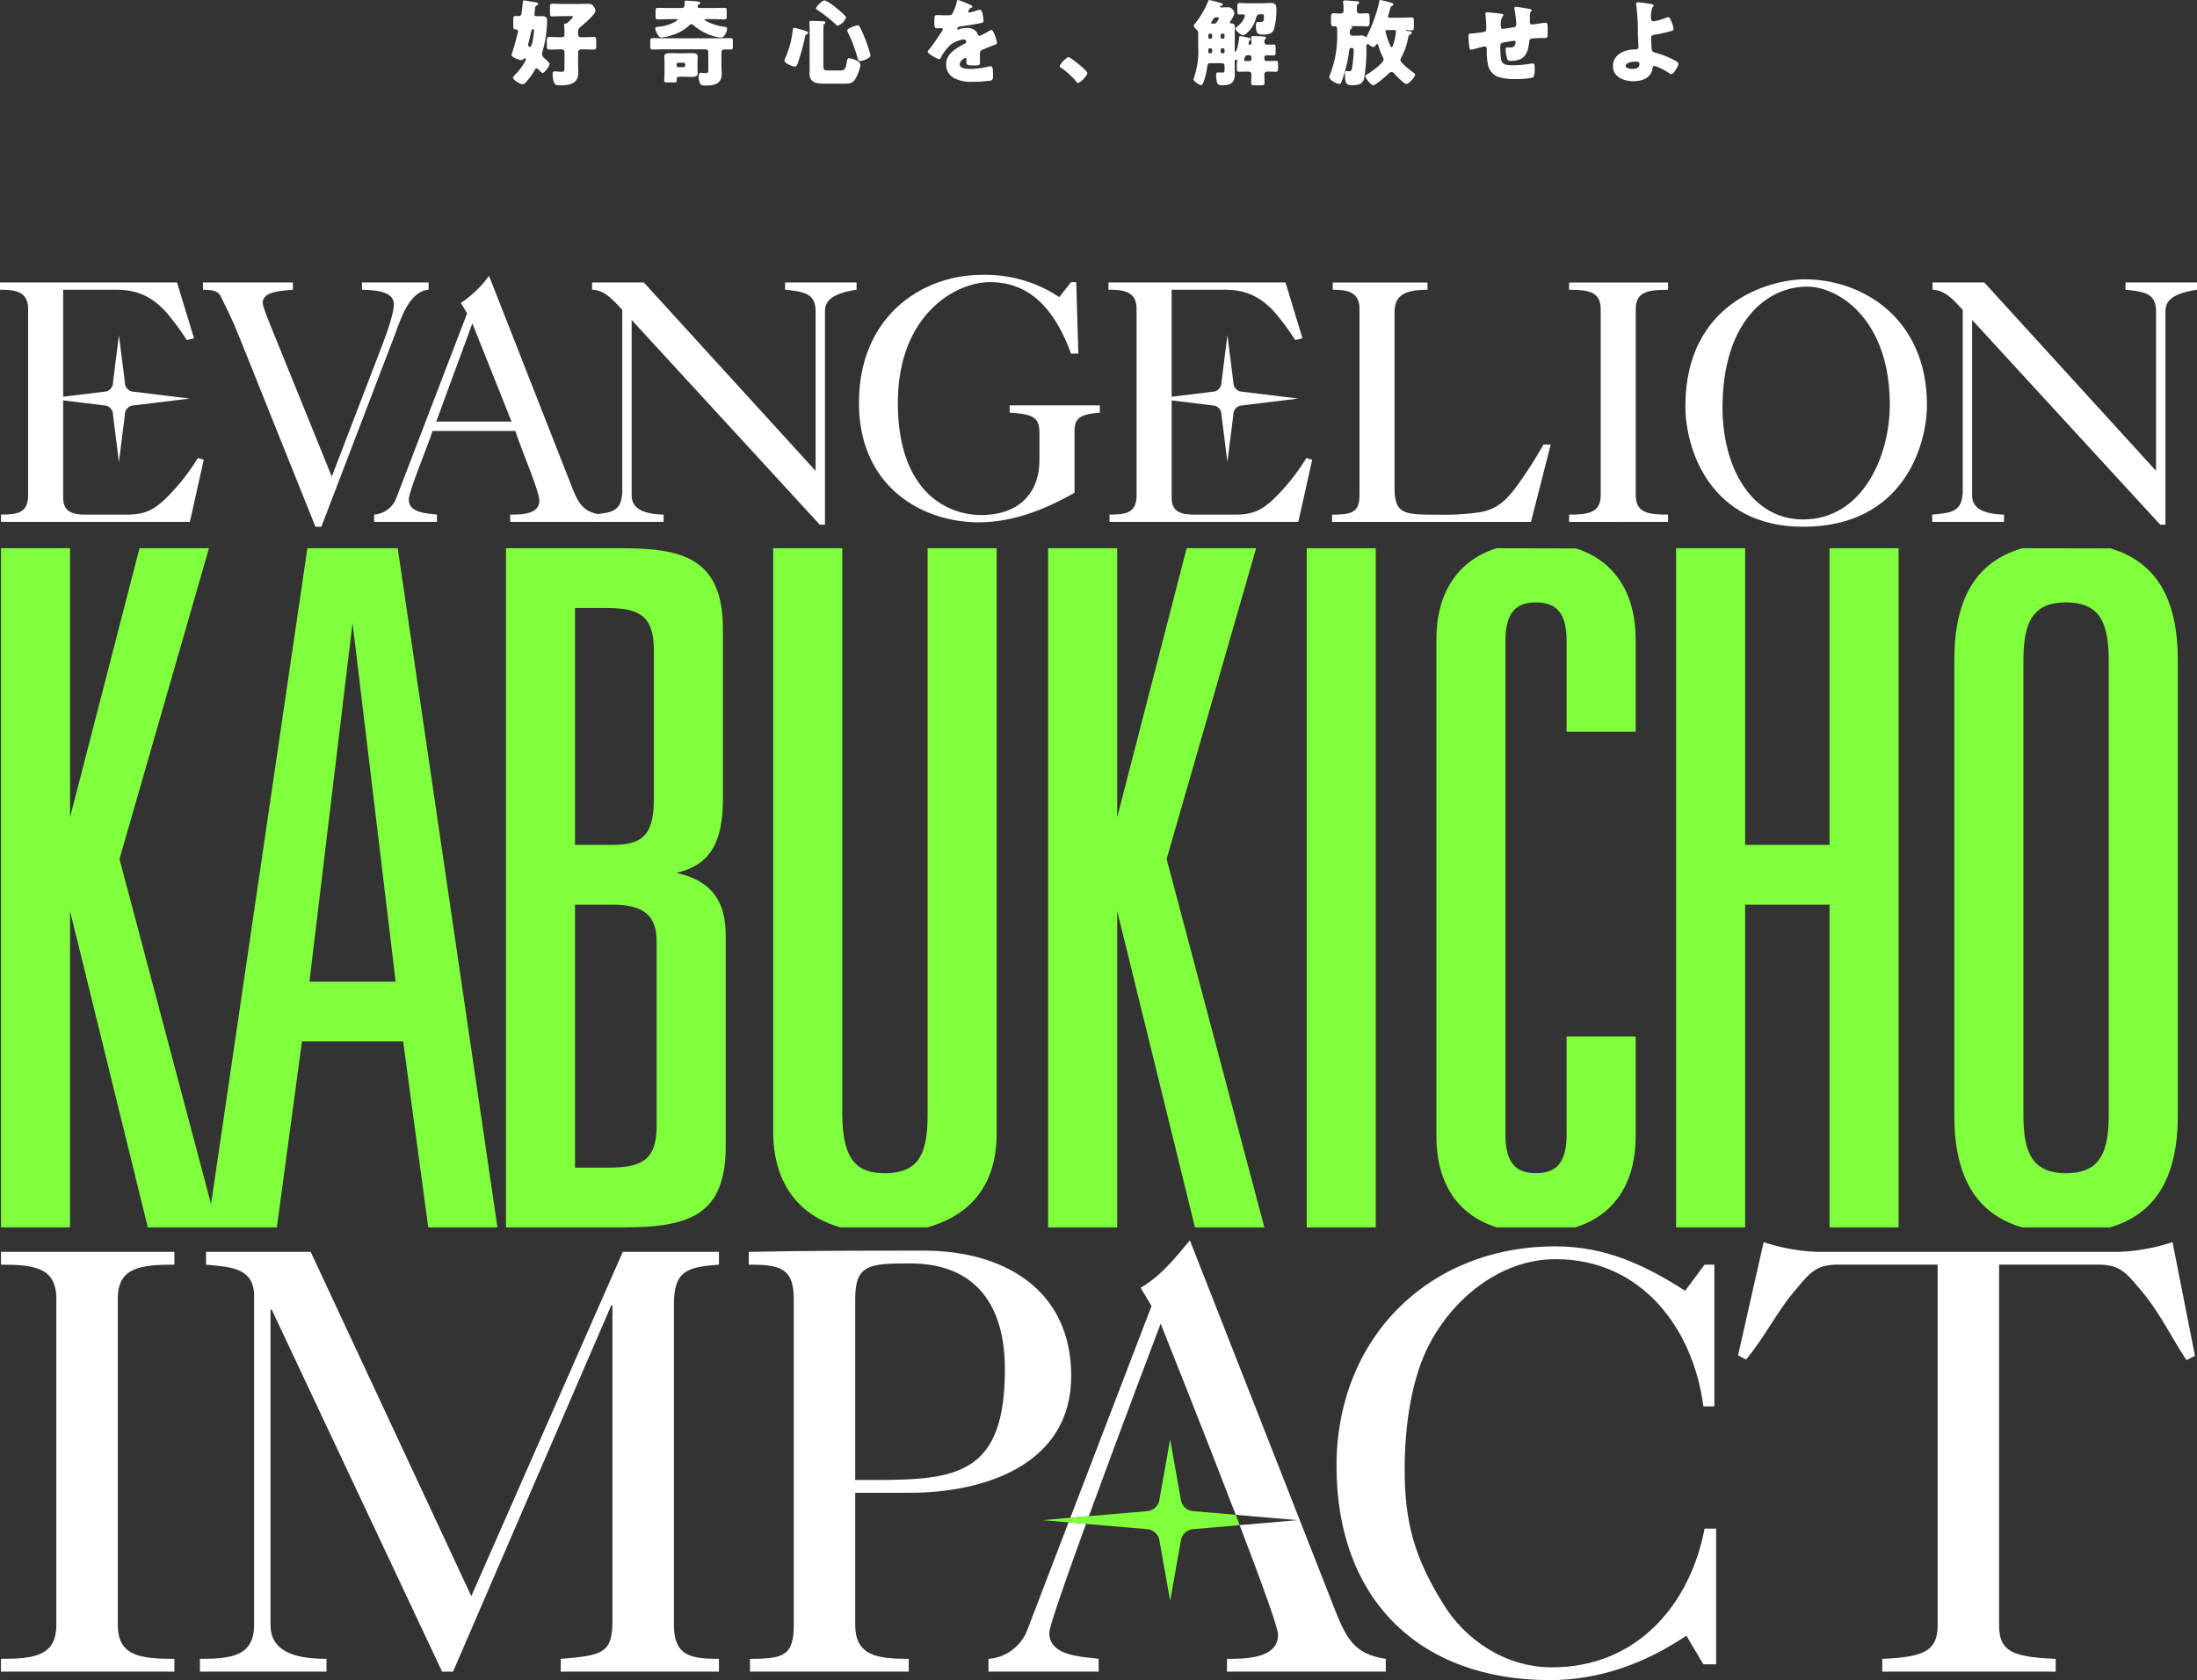 <svg xmlns="http://www.w3.org/2000/svg" width="429.92" height="328.829" viewBox="0 0 429.92 328.829">
  <rect x="0" y="0" width="429.92" height="328.829" fill="#333333" stroke="none"/>
  <g id="グループ_1098" data-name="グループ 1098" transform="translate(-275.645 -304.754)">
    <g id="グループ_1096" data-name="グループ 1096" transform="translate(275.645 358.548)">
      <path id="パス_2206" data-name="パス 2206" d="M332.278,383.563H349.87v1.427c-1.7.2-5.91.2-5.91,2.513,0,.882,1.359,4.007,1.495,4.415l11.954,29.477h.135l9.849-25.674c1.29-3.328,2.241-6.52,2.241-7.878,0-2.785-4.347-2.785-6.249-2.853v-1.427h13.041v1.427c-3.8.272-5.5,5.841-6.588,8.762l-14.4,37.627h-1.155L339.41,394.3c-1.495-3.736-2.649-5.977-3.736-8.151-.544-1.087-2.106-1.155-3.4-1.155Z" transform="translate(-292.554 -382.078)" fill="#fff"/>
      <path id="パス_2207" data-name="パス 2207" d="M380.016,429.878v-1.426a5.015,5.015,0,0,0,4.347-3.26l13.855-36.133L397,387.022a21.452,21.452,0,0,0,5.5-5.3L418.391,422.2c1.494,3.872,2.309,5.705,5.977,6.249v1.426H406.64v-1.426c2.038,0,5.705,0,5.705-2.717,0-1.969-3.8-10.663-4.687-13.652H391.426c-.679,2.446-4.618,11.683-4.618,13.448,0,2.649,3.6,2.649,5.5,2.921v1.426Zm12.157-19.629h14.738l-7.674-19.221Z" transform="translate(-306.807 -381.529)" fill="#fff"/>
      <path id="パス_2208" data-name="パス 2208" d="M448.539,390.9v34.3c0,2.309,1.7,3.668,6.248,3.8v1.426H440.728V429c3.26-.339,5.637-.339,5.909-3.8a.53.53,0,0,1,.068-.2V388.929c-1.834-1.97-3.464-3.871-5.909-3.939v-1.427h10.12l33.62,36.88V389.337c0-3.464-1.834-3.939-5.977-4.347v-1.427H492.55v1.427c-4.686.747-6.18,2.038-6.18,4.279v41.7h-1.019Z" transform="translate(-324.934 -382.078)" fill="#fff"/>
      <path id="パス_2209" data-name="パス 2209" d="M558.212,396.863h-1.426c-2.717-7.335-7.131-13.991-15.825-13.991-6.928,0-18.067,6.52-18.067,23.636,0,17.252,9.509,21.938,16.3,21.938,7.064,0,11.41-3.939,11.41-10.867v-5.026c0-3.192-1.018-3.8-5.841-4.143v-1.427h17.659v1.427c-4.143.339-4.958,1.222-4.958,3.735V424.1c-5.773,3.26-12.022,5.773-18.746,5.773-11.207,0-23.433-7.063-23.433-23.364,0-16.979,12.362-25.062,24.044-25.062a26.1,26.1,0,0,1,15.146,4.347l2.309-2.921H557.8Z" transform="translate(-347.196 -381.446)" fill="#fff"/>
      <path id="パス_2210" data-name="パス 2210" d="M647.267,430.428V429c3.736,0,5.366-.339,5.366-3.8v-36.4c0-3.464-2.445-3.8-5.23-3.8v-1.427h18.542v1.427c-4.619,0-6.452,1.155-6.452,4.483v34.163c0,5.23,1.7,5.366,8.286,5.366a50.041,50.041,0,0,0,8.422-.476c3.6-.611,5.5-2.717,7.539-5.569a81.629,81.629,0,0,0,4.89-7.675h1.426l-3.871,15.146Z" transform="translate(-386.602 -382.078)" fill="#fff"/>
      <path id="パス_2211" data-name="パス 2211" d="M713.4,430.428V429c3.735,0,6.18-.339,6.18-3.8v-36.4c0-3.464-2.445-3.8-6.18-3.8v-1.427h19.357v1.427c-3.871,0-6.316.34-6.316,3.8v36.4c0,3.464,2.445,3.8,6.316,3.8v1.426Z" transform="translate(-406.347 -382.078)" fill="#fff"/>
      <path id="パス_2212" data-name="パス 2212" d="M793.105,407.279c0,7.811-4.55,23.84-24.247,23.84-18.2,0-23.024-15.214-23.024-23.568,0-20.444,16.64-24.859,23.364-24.859C780.541,382.692,793.105,390.367,793.105,407.279Zm-23.432-23.16c-8.151,0-16.573,7.2-16.573,23.7,0,11.75,5.706,21.87,15.758,21.87,11.682,0,16.979-12.429,16.979-22.481C785.838,390.367,775.65,384.118,769.674,384.118Z" transform="translate(-416.031 -381.818)" fill="#fff"/>
      <path id="パス_2213" data-name="パス 2213" d="M822.5,390.9v34.3c0,2.309,1.7,3.668,6.248,3.8v1.426H814.686V429c3.26-.339,5.637-.339,5.909-3.8a.531.531,0,0,1,.068-.2V388.929c-1.833-1.97-3.464-3.871-5.909-3.939v-1.427h10.12l33.62,36.88V389.337c0-3.464-1.834-3.939-5.977-4.347v-1.427h13.991v1.427c-4.686.747-6.18,2.038-6.18,4.279v41.7h-1.019Z" transform="translate(-436.588 -382.078)" fill="#fff"/>
      <g id="グループ_1093" data-name="グループ 1093" transform="translate(0.19 190.978)">
        <path id="パス_2214" data-name="パス 2214" d="M275.916,736.209v-2.5c6.549,0,10.834-.6,10.834-6.667V663.224c0-6.072-4.286-6.668-10.834-6.668v-2.5h33.933v2.5c-6.787,0-11.073.6-11.073,6.668v63.817c0,6.072,4.286,6.667,11.073,6.667v2.5Z" transform="translate(-275.916 -653.818)" fill="#fff"/>
        <path id="パス_2215" data-name="パス 2215" d="M331.422,736.209v-2.5c6.311,0,10.6-.6,10.6-6.667V662.152c-.357-5.12-4.881-5.12-9.406-5.6v-2.5h20.478l31.433,67.389,29.646-67.389h18.812v2.5c-6.192.476-8.811,1.191-8.811,7.739v62.746c0,6.072,3.214,6.667,8.811,6.667v2.5H402.026v-2.5c8.454-.6,9.883-1.429,10.12-6.667V664.533h-.238l-30.956,71.675h-2.143l-33.337-70.842h-.238v61.674c0,5,4.286,6.667,10.954,6.667v2.5Z" transform="translate(-292.489 -653.818)" fill="#fff"/>
        <path id="パス_2216" data-name="パス 2216" d="M484.533,653.955c11.192-.239,22.741-.239,34.29-.239,15.478,0,28.812,7.5,28.812,24.527,0,17.383-17.026,22.86-31.551,22.86H505.369v25.836c0,6.072,4.286,6.667,10.477,6.667v2.5H484.772v-2.5c6.548,0,8.572-.6,8.572-6.667V663.122c0-6.072-2.858-6.668-8.81-6.668ZM505.369,698.6H509.3c16.073,0,25.36-1.19,25.36-21.669,0-12.263-5.477-20.717-18.574-20.717-7.978,0-10.716.238-10.716,6.906Z" transform="translate(-338.204 -653.716)" fill="#fff"/>
      </g>
      <g id="グループ_1094" data-name="グループ 1094" transform="translate(193.431 188.953)">
        <path id="パス_2217" data-name="パス 2217" d="M593.228,708.5l2.091-11.745L597.41,708.5a2.636,2.636,0,0,0,2.4,2.281l8.348.721c-6.584-17.166-14.693-37.417-14.693-37.417s-7.79,20.52-14.054,37.682l11.415-.986A2.636,2.636,0,0,0,593.228,708.5Z" transform="translate(-559.772 -657.773)" fill="none"/>
        <path id="パス_2218" data-name="パス 2218" d="M559.033,750.529a8.787,8.787,0,0,1-7.62,5.715v2.5h21.55v-2.5c-3.334-.476-9.644-.476-9.644-5.12,0-1.19,3.22-10.4,7.184-21.295l-3.419-.3Z" transform="translate(-551.413 -674.329)" fill="#fff"/>
        <path id="パス_2219" data-name="パス 2219" d="M625.5,721.791,597.639,650.83c-2.857,3.453-5.715,7.025-9.644,9.288l2.144,3.572-15.894,41.447,3.624-.313c6.265-17.162,14.054-37.682,14.054-37.682s8.109,20.251,14.693,37.417l12.069,1.042-11.3.975c4.152,10.873,7.515,20.086,7.515,21.407,0,4.762-6.429,4.762-10,4.762v2.5h31.075v-2.5C629.548,731.793,628.119,728.579,625.5,721.791Z" transform="translate(-558.23 -650.83)" fill="#fff"/>
        <path id="パス_2220" data-name="パス 2220" d="M604.328,721.152l-8.348-.72a2.638,2.638,0,0,1-2.4-2.281l-2.091-11.745L589.4,718.151a2.637,2.637,0,0,1-2.4,2.281l-11.415.985-3.625.313h0l-5.377.464,5.033.434h0l3.419.3L587,723.957a2.636,2.636,0,0,1,2.4,2.281l2.091,11.745,2.091-11.745a2.637,2.637,0,0,1,2.4-2.281l9.12-.788Q604.718,722.169,604.328,721.152Z" transform="translate(-555.941 -667.424)" fill="#80ff3c"/>
      </g>
      <path id="パス_2221" data-name="パス 2221" d="M314.359,417.931a40.646,40.646,0,0,1-6.18,7.81c-2.717,2.649-4.551,3.26-7.879,3.26h-7.607c-2.513,0-4.686-.272-4.686-3.328V406.649l8.415,1.027a1.823,1.823,0,0,1,1.336,1.794l1.161,9.235,1.162-9.235a1.823,1.823,0,0,1,1.335-1.794l11.348-1.386L301.416,404.9a1.82,1.82,0,0,1-1.335-1.793l-1.162-9.234-1.161,9.234a1.821,1.821,0,0,1-1.336,1.793l-8.415,1.028V384.99H298.33c3.871,0,7.336,1.087,10.8,5.569a48.6,48.6,0,0,1,3.056,4.279l1.427-.339-3.328-10.935H275.645v1.427c3.056,0,5.5.34,5.5,3.8v36.4c0,3.464-2.037,3.8-5.3,3.8v1.426H312.8l2.717-12.158Z" transform="translate(-275.645 -382.078)" fill="#fff"/>
      <path id="パス_2222" data-name="パス 2222" d="M623.606,417.931a40.673,40.673,0,0,1-6.181,7.81c-2.717,2.649-4.551,3.26-7.879,3.26H601.94c-2.512,0-4.686-.272-4.686-3.328V406.649l8.416,1.027A1.823,1.823,0,0,1,607,409.47l1.162,9.235,1.162-9.235a1.823,1.823,0,0,1,1.335-1.794l11.348-1.386L610.663,404.9a1.821,1.821,0,0,1-1.335-1.793l-1.162-9.234L607,403.112a1.82,1.82,0,0,1-1.335,1.793l-8.416,1.028V384.99h10.324c3.871,0,7.335,1.087,10.8,5.569a48.684,48.684,0,0,1,3.057,4.279l1.426-.339-3.328-10.935H584.892v1.427c3.056,0,5.5.34,5.5,3.8v36.4c0,3.464-2.037,3.8-5.3,3.8v1.426h36.948l2.717-12.158Z" transform="translate(-367.978 -382.078)" fill="#fff"/>
      <g id="グループ_1095" data-name="グループ 1095" transform="translate(0.19 53.505)">
        <path id="パス_2223" data-name="パス 2223" d="M335.876,457.727,317.028,586.106l-17.923-67.556,17.51-60.823H303.023L289.431,510.4V457.727H275.916V590.642h13.514V528.72l15.224,61.923H329.9l4.915-36.4h19.8l4.914,36.4h13.538L353.554,457.727Zm.4,84.819,8.437-70.191,8.436,70.191Z" transform="translate(-275.916 -457.727)" fill="#80ff3c"/>
        <path id="パス_2224" data-name="パス 2224" d="M459.8,574.785V533.649c0-4.939-1.211-10.559-9.677-12.379,6.5-1.483,9.132-5.832,9.132-14.376V473.585c0-13.263-7.083-15.858-19.317-15.858H416.8V590.642h23.138C452.824,590.642,459.8,588.115,459.8,574.785ZM430.318,469.421H436.3c6.262,0,9.442,1.263,9.442,8.168v29.486c0,7.326-2.871,8.714-8.168,8.714h-7.258ZM446.291,570.78c0,6.9-3.18,8.168-9.443,8.168h-6.53V527.483h7.258c6.189,0,8.714,2.1,8.714,7.258Z" transform="translate(-317.982 -457.727)" fill="#80ff3c"/>
        <path id="パス_2225" data-name="パス 2225" d="M535.084,572.236V457.727H521.57V568.414c0,7.364-1.366,11.626-8.35,11.626-5.012,0-8.35-1.977-8.35-11.626V457.727H491.356V572.236c0,4.862,1.464,15.064,13.123,18.406H521.5C528.09,588.817,535.084,584.09,535.084,572.236Z" transform="translate(-340.241 -457.727)" fill="#80ff3c"/>
        <path id="パス_2226" data-name="パス 2226" d="M608.75,457.727H595.158L581.565,510.4V457.727H568.051V590.642h13.514V528.72l15.224,61.923h13.577L591.24,518.55Z" transform="translate(-363.14 -457.727)" fill="#80ff3c"/>
        <rect id="長方形_1420" data-name="長方形 1420" width="13.515" height="132.916" transform="translate(255.511)" fill="#80ff3c"/>
        <path id="パス_2227" data-name="パス 2227" d="M715.365,572.782v-19.5H701.851v19.134c0,5.343-1.79,7.622-5.985,7.622s-5.983-2.279-5.983-7.622V475.951c0-5.343,1.789-7.622,5.983-7.622s5.985,2.279,5.985,7.622v17.678h13.514V475.587c0-9.091-4.145-15.422-11.671-17.825l-15.425-.035-.228.035c-7.527,2.4-11.672,8.733-11.672,17.825v97.2c0,9.274,4.228,15.485,11.821,17.86h15.354C711.138,588.267,715.365,582.056,715.365,572.782Z" transform="translate(-395.481 -457.727)" fill="#80ff3c"/>
        <path id="パス_2228" data-name="パス 2228" d="M773.272,457.727v58.062H756.754V457.727H743.24V590.642h13.515V527.483h16.518v63.159h13.514V457.727Z" transform="translate(-415.446 -457.727)" fill="#80ff3c"/>
        <path id="パス_2229" data-name="パス 2229" d="M864.595,568.778V479.591c0-12.073-4.312-19.215-13.183-21.833l-17.151-.031-.212.031c-8.871,2.618-13.183,9.76-13.183,21.833v89.187c0,12.054,4.355,19.274,13.26,21.864h17.209C860.239,588.052,864.595,580.832,864.595,568.778Zm-13.514-.364c0,7.178-1.4,11.626-8.35,11.626s-8.35-4.448-8.35-11.626V479.955c0-7.178,1.4-11.626,8.35-11.626s8.35,4.448,8.35,11.626Z" transform="translate(-438.623 -457.727)" fill="#80ff3c"/>
      </g>
      <path id="パス_2230" data-name="パス 2230" d="M799.591,655.745H780.065c-4.406,0-5.6,1.786-8.334,5-3.572,4.167-5.953,9.168-9.644,13.573l-1.548-.833,5-22.145a37.928,37.928,0,0,0,10.359,1.9h59.293a37.927,37.927,0,0,0,10.358-1.9l4.4,22.264-1.667.833c-2.977-4.524-5.357-9.525-8.93-13.693-2.739-3.214-3.929-5-8.335-5H811.616V726.23c0,5.12,2.381,6.31,11.073,6.667v2.5H788.757v-2.5c8.215-.357,10.834-1.547,10.834-6.667Z" transform="translate(-420.422 -462.029)" fill="#fff"/>
      <path id="パス_2231" data-name="パス 2231" d="M720.54,656.1h1.905v27.741H720.3c-2.024-15.478-12.264-28.813-28.932-28.813-10.954,0-20.479,7.977-25.122,17.5-3.334,6.906-4.405,16.073-4.405,23.693,0,10.478,2.024,17.383,7.5,26.194,4.167,6.906,12.024,12.5,21.311,12.5,16.669,0,27.027-12.264,29.885-27.146H722.8v26.551h-2.5l-3.334-5.6c-7.977,5.357-16.906,8.692-26.67,8.692-25.836,0-41.791-16.073-41.791-41.91,0-24.884,17.86-42.981,42.863-42.981,9.644,0,17.383,3.572,25.36,8.691Z" transform="translate(-386.972 -462.384)" fill="#fff"/>
    </g>
    <g id="グループ_1097" data-name="グループ 1097" transform="translate(375.743 304.754)">
      <path id="パス_2232" data-name="パス 2232" d="M424.4,314.906a1.332,1.332,0,0,0-.073.384,1.085,1.085,0,0,0,.476.895c.347.292,1,.9,1,1.078,0,.42-.968,1.808-1.388,1.808-.147,0-.713-.584-.84-.731-.092-.073-.2-.182-.329-.182-.183,0-.292.2-.365.347a12.17,12.17,0,0,1-1.772,2.43.83.83,0,0,1-.6.347c-.4,0-1.864-.841-1.864-1.279,0-.182.219-.4.347-.53a11.747,11.747,0,0,0,2.1-2.832.383.383,0,0,0,.074-.2.246.246,0,0,0-.238-.255c-.165,0-.238.146-.292.237a.4.4,0,0,1-.311.128c-.457,0-1.973-.567-1.973-.987,0-.055.128-.475.165-.6.4-1.132.95-3.325,1.041-3.708a1.576,1.576,0,0,0,.074-.329.365.365,0,0,0-.329-.384h-.165c-.4,0-.438-.219-.438-.731v-1.15c0-.548.036-.749.475-.749.183,0,.493.018.64.018a.513.513,0,0,0,.457-.348c.055-.164.22-1.608.238-1.863.073-.694.091-.859.31-.859.165,0,1.316.237,1.627.274.858.11,1.1.183,1.1.42,0,.165-.146.256-.274.311-.256.11-.274.165-.329.676-.018.2-.036.457-.091.8a.893.893,0,0,0-.018.22c0,.347.164.4.475.4.292,0,.584-.019.9-.019.676,0,1.1.11,1.1.9A22.639,22.639,0,0,1,424.4,314.906Zm-1.863-4.4c-.238,0-.293.256-.329.457-.164.749-.347,1.516-.548,2.266a.818.818,0,0,0-.055.293c0,.164.091.42.292.42.365,0,.439-.53.512-.8a15.233,15.233,0,0,0,.347-2.375C422.755,310.613,422.7,310.5,422.535,310.5Zm9.811,1.571c.694,0,1.371-.055,2.046-.055.494,0,.53.22.53.767v.931c0,.549-.036.767-.511.767-.694,0-1.37-.036-2.064-.036h-.274c-.438,0-.694.11-.694.6v2.521c0,.494.036.987.036,1.48,0,2.156-1.808,2.43-3.544,2.43-.731,0-1.005-.073-1.188-.53a4.7,4.7,0,0,1-.292-1.662c0-.311.055-.548.42-.548a3.863,3.863,0,0,1,.457.036,5.57,5.57,0,0,0,.786.055c.64,0,.658-.091.658-.986v-2.832a.5.5,0,0,0-.567-.567h-.311c-.676,0-1.37.036-2.046.036-.493,0-.53-.219-.53-.767v-.475c0-1,0-1.224.53-1.224.676,0,1.371.055,2.046.055h.274c.329,0,.6-.128.6-.493v-.438c0-.4-.018-.914-.055-1.3a.6.6,0,0,1-.019-.182c0-.219.128-.274.329-.274.238,0,.329-.109.713-.493.128-.128.694-.676.694-.822,0-.128-.091-.128-.511-.128h-1.718c-.621,0-1.224.055-1.79.055-.421,0-.476-.183-.476-.676v-1.1c0-.511.037-.712.476-.712.548,0,1.169.055,1.79.055h3.106c.713,0,1.407-.037,2.119-.037a1.134,1.134,0,0,1,1.023.476,2.051,2.051,0,0,1,.4.859c0,.731-2.32,2.686-2.941,3.179a1.178,1.178,0,0,0-.475,1.06v.457a.5.5,0,0,0,.566.511Z" transform="translate(-418.351 -304.785)" fill="#fff"/>
      <path id="パス_2233" data-name="パス 2233" d="M470.987,317.889c0,.438.055.877.055,1.316,0,2.01-1.407,2.339-3.106,2.339-.511,0-.877,0-1.078-.311a2.669,2.669,0,0,1-.347-1.352c0-.293.018-.84.42-.84.22,0,.548.073.951.073.53,0,.53-.146.53-.8v-3.343a.523.523,0,0,0-.511-.512h-8.094c-.767,0-1.535.037-2.32.037-.4,0-.438-.182-.438-.712v-.8c0-.53.036-.713.438-.713.786,0,1.553.036,2.32.036h10.651c.767,0,1.553-.036,2.32-.036.4,0,.438.164.438.639v.95c0,.438-.036.639-.42.639-.42,0-.84-.018-1.26-.018-.384,0-.548.256-.548.6Zm-4.659-11.875c0,.31.219.365.457.365h2.595c.712,0,1.425-.036,2.137-.036.457,0,.493.146.493.639v.95c0,.548-.036.675-.511.675-.713,0-1.425-.055-2.119-.055h-1.389c-.2,0-.311.018-.311.11,0,.055.055.109.183.183a9.622,9.622,0,0,0,3.6,1.188c.548.091.622.091.622.365,0,.584-.512,1.772-1.188,1.772a7.964,7.964,0,0,1-1.662-.346,10.241,10.241,0,0,1-3.727-2.083.548.548,0,0,0-.42-.2c-.22,0-.384.2-.548.365a8.485,8.485,0,0,1-3.142,1.754,10.176,10.176,0,0,1-2.156.493c-.713,0-1.206-1.516-1.206-1.754,0-.311.22-.293.914-.384a7.692,7.692,0,0,0,3.252-1.133c.128-.091.22-.183.22-.238,0-.091-.109-.091-.238-.091h-1.444c-.712,0-1.425.055-2.137.055-.475,0-.511-.146-.511-.694v-.859c0-.548.036-.712.493-.712.713,0,1.444.036,2.155.036h2.32c.658,0,.713-.182.713-1.023,0-.311.055-.42.274-.42.475,0,1.827.109,2.284.164.31.036.511.091.511.274,0,.146-.164.238-.274.292A.364.364,0,0,0,466.328,306.014Zm-3.6,13.812c-.347,0-.494.146-.494.493v.256c0,.329-.146.365-.621.365h-1.169c-.457,0-.658-.036-.658-.329,0-.219.055-1.041.055-1.5v-2.028c0-.457-.037-.859-.037-1.206,0-.585.511-.676,1.3-.676.512,0,1.023.036,1.517.036h.877c.512,0,1.042-.036,1.535-.036.731,0,1.3.073,1.3.658,0,.182-.036.694-.036,1.224v.9c0,.53.036,1.023.036,1.206,0,.6-.6.676-1.315.676-.494,0-1.005-.036-1.517-.036Zm-.53-2.229a.351.351,0,0,0,.347.365h1.005a.363.363,0,0,0,.347-.365v-.164a.347.347,0,0,0-.347-.347h-1.005a.336.336,0,0,0-.347.347Z" transform="translate(-429.905 -304.808)" fill="#fff"/>
      <path id="パス_2234" data-name="パス 2234" d="M497.707,310.558c.95.256,1.444.439,1.444.64,0,.165-.146.238-.274.292-.237.109-.293.164-.329.4a41.844,41.844,0,0,1-1.443,5.243c-.091.238-.238.694-.53.694-.42,0-2.082-.64-2.082-1.169a2.776,2.776,0,0,1,.183-.566.833.833,0,0,1,.055-.128,18.092,18.092,0,0,0,1.388-5.353c.018-.183.073-.365.311-.365C496.594,310.248,497.488,310.5,497.707,310.558Zm4.4,6.979c0,.987.147,1.042,1.115,1.042h1.992c.913,0,1.224-.055,1.461-1.553.074-.42.074-.84.475-.84.2,0,2.211.4,2.211,1.315a8.081,8.081,0,0,1-1.042,2.813c-.53.823-1.206.841-2.1.841h-4.147c-1.352,0-2.667-.274-2.667-1.937,0-.548.018-1.077.018-1.626v-7.418c0-.493-.055-.822-.055-.95,0-.329.128-.347.365-.347.438,0,1.9.055,2.339.073.2,0,.439.091.439.256,0,.109-.092.164-.22.256a.552.552,0,0,0-.164.493c0,.091-.019.548-.019.859Zm.274-12.679a9.544,9.544,0,0,1,2.247,1.479c.329.256,1.918,1.517,1.918,1.864a2.63,2.63,0,0,1-1.626,1.608c-.165,0-.329-.182-.457-.31a25.41,25.41,0,0,0-3.508-2.741c-.11-.073-.293-.2-.293-.348C500.667,306.173,501.819,304.858,502.385,304.858Zm6.87,5.225a24.937,24.937,0,0,1,1.133,2.576,26.268,26.268,0,0,1,.95,2.959c0,.567-1.571,1.115-2.046,1.115-.311,0-.384-.2-.456-.457a28.26,28.26,0,0,0-1.9-5.116,1.2,1.2,0,0,1-.147-.4c0-.476,1.718-1.005,1.974-1.005A.509.509,0,0,1,509.254,310.083Z" transform="translate(-441.085 -304.785)" fill="#fff"/>
      <path id="パス_2235" data-name="パス 2235" d="M542.649,305.631c.329.146.567.274.567.438,0,.146-.2.2-.33.237a1.186,1.186,0,0,0-.493.694c0,.147.092.2.219.2a8.29,8.29,0,0,0,1.48-.4,1.6,1.6,0,0,1,.511-.128c.4,0,.493.384.566.713a8,8,0,0,1,.22,1.48c0,.274-.165.347-1.169.53s-2.247.4-3.38.53c-.584.073-.621.475-.621.493,0,.091.091.128.164.128a.571.571,0,0,0,.164-.055,4.574,4.574,0,0,1,1.554-.273,2.681,2.681,0,0,1,1.315.292,1.831,1.831,0,0,1,.877,1.042.329.329,0,0,0,.311.22,10.44,10.44,0,0,0,1.7-.859c.164-.091.292-.164.365-.2a.647.647,0,0,1,.238-.092c.457,0,1.1,2.1,1.1,2.522,0,.238-.183.292-.549.42-.877.329-1.425.566-2.265.914-.439.182-.512.346-.512.84,0,.219.018.657.018,1.059,0,1.169-.018,1.188-1.041,1.188-1.261,0-1.645-.055-1.645-.621a4.3,4.3,0,0,1,.037-.493v-.092a.232.232,0,0,0-.22-.256c-.183,0-1.1.585-1.1,1.225,0,.913,1.553.913,2.193.913a15.34,15.34,0,0,0,3.4-.457,2.218,2.218,0,0,1,.457-.055c.438,0,.457.657.457,1.827,0,.694-.037.877-.567.987a24.984,24.984,0,0,1-3.544.22,6.85,6.85,0,0,1-3.2-.585,2.966,2.966,0,0,1-1.864-2.832c0-1.718,1.3-2.7,2.631-3.49.311-.182.676-.384,1.005-.548.164-.074.31-.165.31-.365a.521.521,0,0,0-.566-.476,5.634,5.634,0,0,0-2.5,1.06A8.249,8.249,0,0,0,537,316.118a.3.3,0,0,1-.274.2c-.4,0-2.265-1.023-2.265-1.462,0-.146.11-.255.329-.493.749-.858,1.937-2.759,2.521-3.581a.406.406,0,0,0,.11-.256.266.266,0,0,0-.274-.255c-.219,0-.475.018-.713.018-.622,0-.676-.055-.676-1.425,0-1.133.074-1.151.658-1.151.4,0,1.06.036,1.662.036.9,0,1.06-.073,1.206-.329a9.048,9.048,0,0,0,.859-2.266c.055-.274.091-.4.274-.4A22.23,22.23,0,0,1,542.649,305.631Z" transform="translate(-453.019 -304.754)" fill="#fff"/>
      <path id="パス_2236" data-name="パス 2236" d="M576.692,323.782c0,.53-1.315,1.937-1.827,1.937-.182,0-.31-.183-.4-.311a14.466,14.466,0,0,0-3-2.686.33.33,0,0,1-.183-.255c0-.347,1.316-1.772,1.718-1.772C573.367,320.694,576.692,323.325,576.692,323.782Z" transform="translate(-464.013 -309.513)" fill="#fff"/>
      <path id="パス_2237" data-name="パス 2237" d="M616.682,317.989c0,.4.018.821.018,1.224,0,1.735-.8,2.247-2.448,2.247-.42,0-.841-.073-1.023-.511a5.951,5.951,0,0,1-.183-1.516c0-.365.037-.493.457-.493.256,0,.53.018.785.018.384,0,.4-.128.4-.567v-.749a.511.511,0,0,0-.511-.511h-2.265c-.53,0-.549.256-.622.859a18.55,18.55,0,0,1-.511,2.265c-.183.548-.4,1.169-.676,1.169-.347,0-1.48-.749-1.48-1.151a.457.457,0,0,1,.073-.219,16.794,16.794,0,0,0,.841-6.321v-1.809c0-1.042,0-1.06-.4-1.444-.147-.128-.475-.475-.475-.694a.579.579,0,0,1,.2-.346A16.968,16.968,0,0,0,611.4,305.2c.147-.384.165-.42.293-.42.165,0,1.626.383,1.9.457.475.128.767.219.767.438,0,.128-.182.182-.274.2s-.311.055-.311.165c0,.146.219.164.329.164h.256c.329,0,.657-.018.987-.018a.885.885,0,0,1,.73.256,1.537,1.537,0,0,1,.567.931,5.8,5.8,0,0,1-.8,1.516.43.43,0,0,0-.092.238c0,.182.128.219.274.219.53,0,.676.311.676.786,0,.6-.018,1.206-.018,1.791v2.484c0,.384.018.457.109.457.384,0,.731-2.266.749-2.649.018-.274.055-.384.274-.384.11,0,.877.164,1.133.219.529.109.877.2.877.42,0,.092-.091.147-.164.183-.019.018-.256.073-.256.584,0,.164.073.293.256.293.2,0,.292-.109.292-.42a8.175,8.175,0,0,0-.055-.913v-.128c0-.237.183-.237.365-.237.512,0,1.462.036,1.992.073.365.018.548.055.548.255,0,.11-.055.165-.165.256a.822.822,0,0,0-.164.585.548.548,0,0,0,.566.511c.4,0,.822-.036,1.224-.036.384,0,.42.146.42.676v.822c0,.475-.036.639-.4.639-.457,0-.914-.037-1.371-.037a.436.436,0,0,0-.439.457v.183a.433.433,0,0,0,.457.493h.219c.512,0,1-.036,1.517-.036.457,0,.494.2.494.658v.8c0,.475-.037.675-.494.675-.53,0-1.078-.036-1.626-.036a.55.55,0,0,0-.566.53c0,.566.037,1.114.037,1.681,0,.438-.2.475-.749.475h-1.078c-.6,0-.786-.036-.786-.493,0-.548.055-1.078.055-1.626,0-.457-.346-.566-.749-.566-.548,0-1.077.036-1.626.036-.457,0-.493-.2-.493-.731v-.767a1.167,1.167,0,0,1,.091-.512.258.258,0,0,0,.037-.109c0-.146-.329-.237-.384-.237-.128,0-.146.146-.146.255Zm-4.878-6.633a.289.289,0,0,0-.293.293v.4a.289.289,0,0,0,.293.292h.165a.3.3,0,0,0,.292-.292v-.4a.3.3,0,0,0-.292-.293Zm.165,3.837a.3.3,0,0,0,.292-.292v-.4a.3.3,0,0,0-.292-.292h-.147c-.273,0-.31.219-.31.457v.238a.281.281,0,0,0,.31.292Zm.584-5.81a.669.669,0,0,0,.64-.292,2.6,2.6,0,0,0,.384-.785c0-.11-.055-.147-.238-.147h-.31c-.348,0-.494.219-.694.585-.073.109-.128.219-.22.347a.21.21,0,0,0-.055.147c0,.146.146.146.293.146Zm1.662,1.973a.3.3,0,0,0-.292.293v.4a.3.3,0,0,0,.292.292h.183a.288.288,0,0,0,.293-.292v-.4a.289.289,0,0,0-.293-.293Zm.183,3.837a.288.288,0,0,0,.293-.292v-.4a.288.288,0,0,0-.293-.292h-.183a.3.3,0,0,0-.292.292v.4a.3.3,0,0,0,.292.292Zm7.619-9.793c.566,0,1.132-.055,1.7-.055.8,0,1.133.256,1.133,1.3a14.612,14.612,0,0,1-.476,3.8c-.2.6-.566,1.078-2.265,1.078-.749,0-1.279-.109-1.279-1.627,0-.584.073-.84.346-.84h.53c.53,0,.694-.037.694-1.005,0-.475-.017-.494-.657-.494-.713,0-.768.275-.951.95-.511,1.864-2.046,3.142-2.466,3.142-.456,0-1.48-.877-1.48-1.315,0-.147.11-.219.219-.292a5.028,5.028,0,0,0,1.042-1.023,3.228,3.228,0,0,0,.566-1.151c0-.255-.237-.292-.42-.292-.219,0-.42.018-.639.018-.384,0-.42-.2-.42-.694v-.8c0-.548.036-.749.457-.749.549,0,1.06.055,1.773.055Zm-2.54,11.309c.292,0,.475-.128.475-.438v-.255a.445.445,0,0,0-.438-.439h-.273c-.512,0-.53.292-.694.713a.518.518,0,0,0-.037.165.234.234,0,0,0,.237.255Z" transform="translate(-475.162 -304.762)" fill="#fff"/>
      <path id="パス_2238" data-name="パス 2238" d="M648.04,310.966c0-.749-.036-1.06-.456-1.06H647.4c-.511,0-.566-.2-.566-.786v-.95c0-.621.055-.822.566-.822.311,0,.877.055,1.352.055a.513.513,0,0,0,.53-.548v-.22a8.192,8.192,0,0,0-.074-1.352.589.589,0,0,1-.017-.164c0-.256.255-.274.457-.274.31,0,1.936.128,2.3.164.182.018.384.036.384.256a.313.313,0,0,1-.238.31c-.2.074-.2.11-.2,1.1v.092c0,.219.037.639.53.639.475,0,1.041-.055,1.388-.055.512,0,.567.165.567.84v.859c0,.6-.018.859-.567.859-.292,0-.877-.036-1.479-.036h-1.5c-.055,0-.055,0-.055.018s0,.019.018.037a.242.242,0,0,1,.164.238c0,.128-.109.182-.2.255-.238.146-.256.274-.256.548v.146c0,.237.055.621.493.621h.53c.42,0,.859-.036,1.3-.036a1.159,1.159,0,0,1,.694.22.229.229,0,0,0,.147.073c.091,0,.129-.055.164-.128.147-.293.4-.822.53-1.115a27.719,27.719,0,0,0,1.9-5.682c.036-.2.055-.31.255-.31a15.223,15.223,0,0,1,1.9.475c.2.055.621.146.621.42,0,.146-.11.2-.256.256-.255.091-.293.237-.439.8-.073.255-.127.511-.292.968a1.348,1.348,0,0,0-.073.256c0,.219.183.292.384.292h2.576c.6,0,1.169-.055,1.662-.055.4,0,.438.183.438.713v1.1c0,.511-.036.713-.42.713-.292,0-.859-.055-1.023-.055-.091,0-.128.037-.128.073,0,.073.055.091.713.146.164.018.457.091.457.292,0,.146-.274.347-.439.438a.661.661,0,0,0-.256.438,12.465,12.465,0,0,1-1.279,3.8,1.717,1.717,0,0,0-.256.676c0,.548,2.1,2.156,2.613,2.5.109.073.274.2.274.347,0,.457-1.205,1.827-1.717,1.827-.475,0-1.991-1.608-2.357-2.01a.759.759,0,0,0-.548-.328.956.956,0,0,0-.622.365c-.4.4-2.484,2.228-2.959,2.228-.4,0-1.553-1.352-1.553-1.735,0-.238.256-.366.566-.53a1.631,1.631,0,0,0,.183-.109c.566-.347,2.832-2.01,2.832-2.63a1.249,1.249,0,0,0-.2-.6,11.553,11.553,0,0,1-.786-2.046c-.055-.183-.091-.4-.292-.4-.147,0-.293.219-.366.347a.444.444,0,0,1-.365.237,1.611,1.611,0,0,1-.713-.347.786.786,0,0,1-.147-.109.424.424,0,0,0-.273-.128c-.22,0-.22.383-.22.53a33.96,33.96,0,0,1-.457,6.248c-.365,1.133-1.187,1.26-2.32,1.26-.95,0-1.425-.055-1.425-2.137,0-.476.037-.621.31-.621.165,0,.347.036.511.036a.459.459,0,0,0,.512-.346,22.742,22.742,0,0,0,.384-3.727c0-.2,0-.494-.438-.494s-.438.421-.475.694a26.251,26.251,0,0,1-1.371,5.646c-.182.493-.237.713-.53.713-.53,0-1.973-.786-1.973-1.371a2.208,2.208,0,0,1,.2-.584,20.526,20.526,0,0,0,1.351-7.181Zm9.812-.329c-.183,0-.365.055-.365.292a14.929,14.929,0,0,0,.712,2.229c.074.182.311.84.476.84.128,0,.182-.146.347-.584a9.622,9.622,0,0,0,.511-2.448v-.128c0-.146-.091-.2-.238-.2Z" transform="translate(-486.467 -304.754)" fill="#fff"/>
      <path id="パス_2239" data-name="パス 2239" d="M691.854,308.043c.11.018.293.092.293.219,0,.109-.128.256-.2.347a3.094,3.094,0,0,0-.292,1.79c0,.183,0,.585.384.585.182,0,1.773-.274,2.119-.329.329-.055.512-.182.512-.53a21.884,21.884,0,0,0-.311-2.869,2.058,2.058,0,0,1-.055-.328.264.264,0,0,1,.292-.274c.219,0,2.1.292,2.813.457.183.036.292.11.292.219,0,.073-.091.146-.2.255a2.678,2.678,0,0,0-.165,1.206v.567c0,.073-.018.164-.018.256,0,.273.109.493.419.493.2,0,.914-.092,1.261-.147a13.5,13.5,0,0,1,1.37-.182c.347,0,.457.109.457,1.48,0,1.5-.019,1.5-.64,1.5h-.4c-.347,0-1.882.055-2.138.109-.311.073-.4.292-.438.64-.255,2.393-.969,3.727-3.617,3.727-.293,0-.511-.018-.658-.293a6.986,6.986,0,0,1-.347-1.955c0-.2.091-.384.329-.384.182,0,.365.018.548.018.457,0,.786-.091.969-.566a2.466,2.466,0,0,0,.128-.493.258.258,0,0,0-.274-.256c-.109,0-.457.055-1.461.219-1.261.2-1.279.293-1.279.932v.22a16.523,16.523,0,0,0,.146,2.356c.274,1.023,1.187,1.06,2.339,1.06a21.538,21.538,0,0,0,3.252-.274c.128-.018.511-.073.64-.073.274,0,.347.237.347.913a4.091,4.091,0,0,1-.238,1.808,15.274,15.274,0,0,1-3.544.329,11.318,11.318,0,0,1-3.252-.384,3.273,3.273,0,0,1-2.01-2.009,12.949,12.949,0,0,1-.328-3.4c0-.274-.055-.584-.42-.584-.219,0-2.01.493-2.411.6a1.04,1.04,0,0,1-.238.036c-.256,0-.329-.109-.438-1.443-.037-.438-.073-.913-.073-1.261,0-.456.2-.475.6-.475.347,0,1.809-.2,2.211-.256.475-.073.675-.2.675-.694a23.766,23.766,0,0,0-.146-2.558c0-.091-.018-.219-.018-.311,0-.237.146-.328.365-.328C689.37,307.733,691.507,307.97,691.854,308.043Z" transform="translate(-498.059 -305.322)" fill="#fff"/>
      <path id="パス_2240" data-name="パス 2240" d="M733.005,305.715c.2.037.584.092.584.329,0,.219-.146.147-.274.439a5.244,5.244,0,0,0-.238,2.064c0,.329.128.566.493.566a8.938,8.938,0,0,0,2.046-.548,3.7,3.7,0,0,1,.841-.256c.255,0,.4.329.639.932a4.912,4.912,0,0,1,.4,1.406c0,.238-.255.311-.95.512a22.948,22.948,0,0,1-2.7.566c-.438.073-.749.146-.749.676,0,.274.073,1.662.109,2.119.055.548.183.585.877.786a17.315,17.315,0,0,1,4.02,1.681.6.6,0,0,1,.329.457c0,.475-.932,2.028-1.389,2.028a1.1,1.1,0,0,1-.439-.22,11.665,11.665,0,0,0-2.832-1.406.393.393,0,0,0-.383.384c-.238,1.973-2.01,2.612-3.764,2.612-1.827,0-4-.8-4-2.959,0-2.266,2.284-3.253,4.239-3.253h.256a.476.476,0,0,0,.493-.475c0-.146-.092-2.064-.11-2.521a41.958,41.958,0,0,0-.31-5.664,1.4,1.4,0,0,1-.037-.274c0-.255.219-.292.42-.292C730.959,305.4,732.548,305.642,733.005,305.715Zm-2.869,11.291c-.53,0-2.01.109-2.01.821,0,.53.932.6,1.316.6.676,0,1.37-.128,1.37-.969C730.813,317.042,730.447,317.007,730.137,317.007Z" transform="translate(-510.095 -304.948)" fill="#fff"/>
    </g>
  </g>
</svg>
